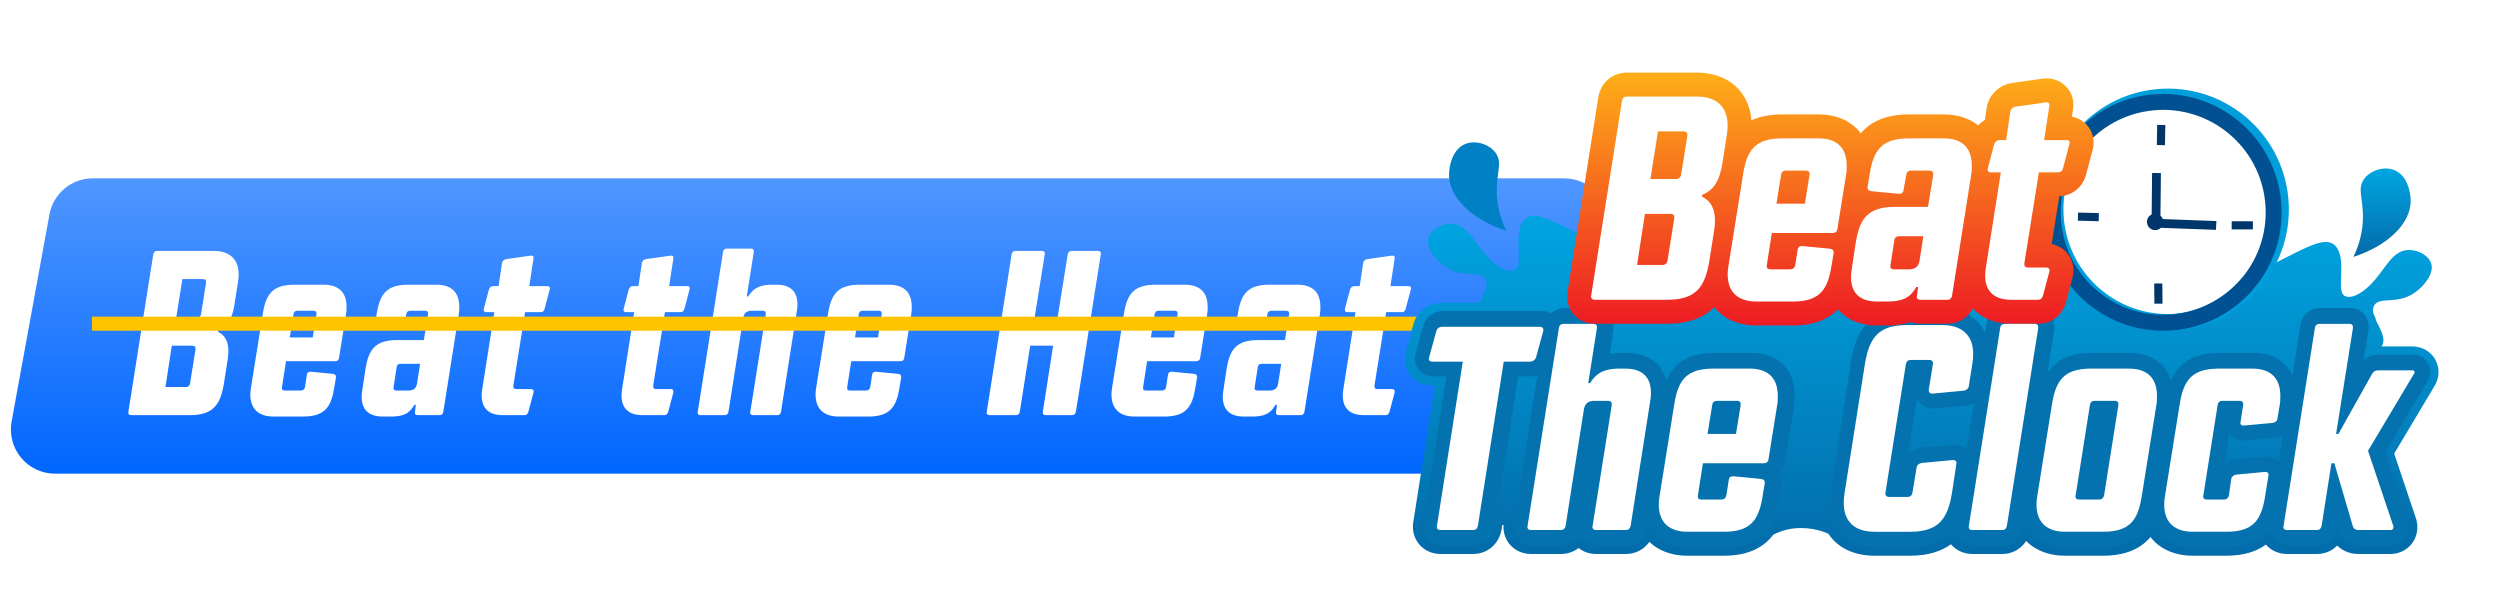 <svg width="236" height="58" viewBox="0 0 236 58" fill="none" xmlns="http://www.w3.org/2000/svg">
<path d="M4.665 20.255C5.027 18.274 6.752 16.835 8.766 16.835H147.66C150.262 16.835 152.229 19.193 151.761 21.753L148.192 41.294C147.83 43.274 146.104 44.714 144.09 44.714H5.197C2.594 44.714 0.628 42.355 1.096 39.795L4.665 20.255Z" fill="url(#paint0_linear_209_2760)"/>
<g filter="url(#filter0_d_209_2760)">
<path d="M14.091 22.333H19.429C20.868 22.333 21.776 23.064 21.776 24.547C21.776 24.791 21.754 25.035 21.709 25.3L21.377 27.404C21.178 28.666 20.779 29.442 19.849 29.818L19.827 29.973C20.58 30.327 20.957 31.125 20.757 32.475L20.381 34.867C20.049 36.882 19.34 37.835 17.17 37.835H11.655C11.434 37.835 11.323 37.724 11.368 37.502L13.715 22.665C13.759 22.444 13.87 22.333 14.091 22.333ZM17.701 31.634C17.745 31.39 17.635 31.279 17.391 31.279H15.464L14.867 35.177H16.793C17.037 35.177 17.148 35.066 17.192 34.823L17.701 31.634ZM18.388 24.99H16.461L15.885 28.622H17.812C18.055 28.622 18.188 28.511 18.233 28.268L18.698 25.345C18.742 25.101 18.631 24.99 18.388 24.99ZM22.946 35.199L24.053 28.29C24.341 26.407 24.983 25.522 27.043 25.522H29.811C31.162 25.522 31.959 26.186 31.959 27.603C31.959 27.825 31.959 28.046 31.915 28.29L31.25 32.431C31.228 32.63 31.095 32.741 30.896 32.741H26.245L25.869 35.177C25.825 35.399 25.913 35.509 26.135 35.509H27.641C27.862 35.509 27.995 35.399 28.039 35.177L28.216 34.026C28.238 33.826 28.371 33.715 28.593 33.738L30.674 33.937C30.874 33.959 30.985 34.07 30.962 34.269L30.807 35.199C30.52 37.082 29.899 37.968 27.84 37.968H25.072C23.721 37.968 22.879 37.303 22.879 35.886C22.879 35.664 22.901 35.443 22.946 35.199ZM26.954 28.312L26.6 30.504H28.77L29.124 28.312C29.146 28.091 29.058 27.98 28.836 27.98H27.331C27.109 27.98 26.976 28.091 26.954 28.312ZM33.456 35.421L33.744 33.516C34.032 31.634 34.674 30.748 36.733 30.748H39.258L39.657 28.312C39.679 28.091 39.59 27.98 39.369 27.98H37.974C37.752 27.98 37.641 28.091 37.597 28.312L37.398 29.464C37.376 29.663 37.243 29.774 37.021 29.752L34.94 29.552C34.74 29.53 34.63 29.419 34.652 29.22L34.807 28.29C35.095 26.407 35.737 25.522 37.796 25.522H40.454C41.805 25.522 42.602 26.186 42.602 27.603C42.602 27.825 42.602 28.046 42.558 28.29L41.096 37.525C41.052 37.724 40.941 37.835 40.742 37.835H38.682C38.483 37.835 38.372 37.724 38.416 37.525L38.505 36.86H38.372C38.04 37.347 37.752 37.968 36.158 37.968H35.383C34.142 37.968 33.389 37.392 33.389 36.107C33.389 35.886 33.411 35.664 33.456 35.421ZM37.841 35.509C38.283 35.509 38.549 35.288 38.616 34.845L38.904 32.985H37.066C36.844 32.985 36.711 33.096 36.689 33.317L36.401 35.177C36.357 35.399 36.446 35.509 36.667 35.509H37.841ZM45.914 28.113H45.139C44.961 28.113 44.873 28.002 44.917 27.803L45.404 25.965C45.471 25.787 45.604 25.655 45.781 25.655H46.312L46.645 23.44C46.689 23.263 46.844 23.13 47.021 23.108L49.346 22.776C49.546 22.753 49.656 22.864 49.612 23.041L49.213 25.655H50.941C51.118 25.655 51.206 25.787 51.14 25.965L50.653 27.803C50.608 28.002 50.476 28.113 50.298 28.113H48.815L47.708 35.044C47.685 35.266 47.774 35.376 47.995 35.376H49.391C49.568 35.376 49.656 35.509 49.612 35.687L49.125 37.525C49.058 37.724 48.948 37.835 48.77 37.835H46.711C45.471 37.835 44.718 37.259 44.718 35.974C44.718 35.753 44.74 35.532 44.784 35.288L45.914 28.113ZM59.114 28.113H58.339C58.162 28.113 58.074 28.002 58.118 27.803L58.605 25.965C58.672 25.787 58.804 25.655 58.982 25.655H59.513L59.845 23.44C59.89 23.263 60.045 23.13 60.222 23.108L62.547 22.776C62.746 22.753 62.857 22.864 62.813 23.041L62.414 25.655H64.141C64.319 25.655 64.407 25.787 64.341 25.965L63.854 27.803C63.809 28.002 63.676 28.113 63.499 28.113H62.016L60.908 35.044C60.886 35.266 60.975 35.376 61.196 35.376H62.591C62.769 35.376 62.857 35.509 62.813 35.687L62.326 37.525C62.259 37.724 62.148 37.835 61.971 37.835H59.912C58.672 37.835 57.919 37.259 57.919 35.974C57.919 35.753 57.941 35.532 57.985 35.288L59.114 28.113ZM74.459 28.068L72.975 37.525C72.931 37.724 72.82 37.835 72.621 37.835H70.34C70.141 37.835 70.03 37.724 70.074 37.525L71.536 28.312C71.558 28.091 71.469 27.98 71.248 27.98H70.185C69.742 27.98 69.476 28.201 69.41 28.644L68.015 37.525C67.97 37.724 67.86 37.835 67.66 37.835H65.379C65.18 37.835 65.069 37.724 65.114 37.525L67.505 22.421C67.528 22.222 67.66 22.111 67.86 22.111H70.141C70.34 22.111 70.429 22.222 70.406 22.421L69.742 26.629H69.875C70.207 26.142 70.628 25.522 72.112 25.522H72.555C73.795 25.522 74.525 26.098 74.525 27.382C74.525 27.581 74.503 27.825 74.459 28.068ZM76.302 35.199L77.41 28.29C77.698 26.407 78.34 25.522 80.399 25.522H83.168C84.519 25.522 85.316 26.186 85.316 27.603C85.316 27.825 85.316 28.046 85.271 28.29L84.607 32.431C84.585 32.63 84.452 32.741 84.253 32.741H79.602L79.226 35.177C79.181 35.399 79.27 35.509 79.492 35.509H80.997C81.219 35.509 81.352 35.399 81.396 35.177L81.573 34.026C81.595 33.826 81.728 33.715 81.95 33.738L84.031 33.937C84.231 33.959 84.341 34.07 84.319 34.269L84.164 35.199C83.876 37.082 83.256 37.968 81.197 37.968H78.428C77.078 37.968 76.236 37.303 76.236 35.886C76.236 35.664 76.258 35.443 76.302 35.199ZM80.311 28.312L79.957 30.504H82.127L82.481 28.312C82.503 28.091 82.415 27.98 82.193 27.98H80.687C80.466 27.98 80.333 28.091 80.311 28.312ZM100.813 37.502C100.769 37.724 100.658 37.835 100.436 37.835H97.978C97.757 37.835 97.646 37.724 97.69 37.502L98.665 31.279H96.495L95.52 37.502C95.476 37.724 95.365 37.835 95.144 37.835H92.686C92.464 37.835 92.353 37.724 92.398 37.502L94.745 22.665C94.789 22.444 94.9 22.333 95.121 22.333H97.58C97.801 22.333 97.912 22.444 97.868 22.665L96.915 28.622H99.085L100.038 22.665C100.082 22.444 100.193 22.333 100.414 22.333H102.872C103.094 22.333 103.205 22.444 103.16 22.665L100.813 37.502ZM104.235 35.199L105.343 28.29C105.63 26.407 106.273 25.522 108.332 25.522H111.1C112.451 25.522 113.248 26.186 113.248 27.603C113.248 27.825 113.248 28.046 113.204 28.29L112.54 32.431C112.518 32.63 112.385 32.741 112.185 32.741H107.535L107.158 35.177C107.114 35.399 107.203 35.509 107.424 35.509H108.93C109.152 35.509 109.284 35.399 109.329 35.177L109.506 34.026C109.528 33.826 109.661 33.715 109.882 33.738L111.964 33.937C112.163 33.959 112.274 34.07 112.252 34.269L112.097 35.199C111.809 37.082 111.189 37.968 109.129 37.968H106.361C105.01 37.968 104.169 37.303 104.169 35.886C104.169 35.664 104.191 35.443 104.235 35.199ZM108.244 28.312L107.889 30.504H110.06L110.414 28.312C110.436 28.091 110.347 27.98 110.126 27.98H108.62C108.399 27.98 108.266 28.091 108.244 28.312ZM114.745 35.421L115.033 33.516C115.321 31.634 115.963 30.748 118.023 30.748H120.547L120.946 28.312C120.968 28.091 120.88 27.98 120.658 27.98H119.263C119.042 27.98 118.931 28.091 118.887 28.312L118.687 29.464C118.665 29.663 118.532 29.774 118.311 29.752L116.229 29.552C116.03 29.53 115.919 29.419 115.941 29.22L116.096 28.29C116.384 26.407 117.026 25.522 119.086 25.522H121.743C123.094 25.522 123.891 26.186 123.891 27.603C123.891 27.825 123.891 28.046 123.847 28.29L122.386 37.525C122.341 37.724 122.231 37.835 122.031 37.835H119.972C119.772 37.835 119.662 37.724 119.706 37.525L119.795 36.86H119.662C119.329 37.347 119.042 37.968 117.447 37.968H116.672C115.432 37.968 114.679 37.392 114.679 36.107C114.679 35.886 114.701 35.664 114.745 35.421ZM119.13 35.509C119.573 35.509 119.839 35.288 119.905 34.845L120.193 32.985H118.355C118.134 32.985 118.001 33.096 117.979 33.317L117.691 35.177C117.646 35.399 117.735 35.509 117.956 35.509H119.13ZM127.203 28.113H126.428C126.251 28.113 126.162 28.002 126.207 27.803L126.694 25.965C126.76 25.787 126.893 25.655 127.07 25.655H127.602L127.934 23.44C127.978 23.263 128.133 23.13 128.311 23.108L130.636 22.776C130.835 22.753 130.946 22.864 130.902 23.041L130.503 25.655H132.23C132.407 25.655 132.496 25.787 132.43 25.965L131.942 27.803C131.898 28.002 131.765 28.113 131.588 28.113H130.104L128.997 35.044C128.975 35.266 129.063 35.376 129.285 35.376H130.68C130.857 35.376 130.946 35.509 130.902 35.687L130.414 37.525C130.348 37.724 130.237 37.835 130.06 37.835H128C126.76 37.835 126.007 37.259 126.007 35.974C126.007 35.753 126.03 35.532 126.074 35.288L127.203 28.113Z" fill="white"/>
</g>
<line x1="8.681" y1="30.556" x2="134.458" y2="30.556" stroke="#FFC400" stroke-width="1.328"/>
<g filter="url(#filter1_d_209_2760)">
<path d="M222.163 23.579C225.378 22.535 227.545 20.461 227.568 18.332C227.576 17.483 227.254 15.875 226.028 15.382C225.04 14.984 223.725 15.416 223.147 16.253C222.474 17.228 223.167 18.216 223.048 20.249C222.963 21.721 222.502 22.879 222.164 23.578L222.163 23.579Z" fill="url(#paint1_linear_209_2760)"/>
<path d="M229.946 33.37C229.531 32.542 228.673 32.026 227.707 32.026H224.819C224.84 31.994 224.861 31.961 224.879 31.926C225.239 31.234 224.684 30.384 224.31 29.595C224.256 29.368 224.173 29.151 224.061 28.949C223.988 28.663 223.988 28.395 224.125 28.158C224.626 27.291 226.218 28.108 227.893 26.993C228.817 26.377 229.833 25.131 229.493 24.161C229.209 23.351 227.985 22.752 226.985 22.971C225.451 23.307 224.893 25.468 223.097 26.786C222.107 27.512 221.587 27.362 221.428 27.3C221.397 27.287 221.321 27.267 221.256 27.209C220.588 26.609 221.44 24.177 220.676 22.828C219.279 20.36 214.752 25.535 207.169 26.791C207.1 26.803 207.029 26.814 206.959 26.826C204.766 26.709 202.795 26.831 200.984 27.031C200.484 26.96 199.963 26.862 199.419 26.73C194.906 25.642 193.422 23.411 189.875 24.08C189.018 24.242 185.804 24.849 184.883 27.925C184.409 27.809 183.9 27.75 183.363 27.75H180.02C179.922 27.75 179.827 27.753 179.732 27.755C179.777 26.986 179.668 26.361 179.622 26.101C178.985 22.464 175.393 21.786 174.479 21.614C170.932 20.945 169.448 23.177 164.935 24.264C161.628 25.061 159.154 24.651 157.185 24.325C149.602 23.068 145.075 17.893 143.678 20.362C142.914 21.711 143.766 24.143 143.098 24.742C143.033 24.801 142.957 24.821 142.926 24.834C142.767 24.896 142.247 25.046 141.257 24.32C139.461 23.002 138.904 20.84 137.369 20.505C136.37 20.286 135.146 20.884 134.861 21.695C134.522 22.665 135.537 23.911 136.461 24.526C138.136 25.642 139.729 24.825 140.23 25.691C140.582 26.301 140.031 27.114 139.657 27.916H136.115C134.838 27.916 133.731 28.762 133.41 29.977L132.739 32.419C132.5 33.212 132.627 34.03 133.093 34.676C133.575 35.344 134.347 35.727 135.211 35.727H135.443L133.42 48.569C133.284 49.339 133.475 50.106 133.948 50.683C134.444 51.289 135.175 51.622 136.006 51.622H139.048C140.386 51.622 141.464 50.727 141.731 49.394L141.74 49.348L141.81 48.905C141.851 48.898 141.893 48.892 141.934 48.885C141.888 49.534 142.078 50.167 142.479 50.667C142.966 51.274 143.713 51.622 144.529 51.622H147.351C147.981 51.622 148.556 51.418 149.013 51.06C149.469 51.421 150.048 51.622 150.667 51.622H153.49C154.407 51.622 155.208 51.188 155.699 50.478C155.732 50.51 155.766 50.541 155.799 50.572C156.411 51.126 157.516 51.787 159.3 51.787H162.725C165.127 51.787 166.539 50.941 167.39 49.806C168.163 49.433 169.079 49.087 170.516 49.194C171.387 49.259 171.996 49.455 172.589 49.701C173.458 51.019 174.986 51.787 176.949 51.787H180.292C182.026 51.787 183.269 51.362 184.167 50.705C184.654 51.288 185.386 51.623 186.184 51.623H189.007C189.959 51.623 190.785 51.156 191.27 50.396C191.332 50.459 191.393 50.517 191.453 50.572C192.066 51.127 193.17 51.787 194.954 51.787H198.517C200.76 51.787 202.141 51.049 203.006 50.026C203.173 50.241 203.346 50.422 203.511 50.572C204.124 51.126 205.229 51.787 207.012 51.787H210.164C211.844 51.787 213.041 51.372 213.899 50.734C214.387 51.299 215.107 51.622 215.891 51.622H218.714C219.468 51.622 220.144 51.329 220.633 50.829C221.138 51.327 221.837 51.622 222.605 51.622H225.647C226.454 51.622 227.19 51.271 227.669 50.658C228.152 50.039 228.314 49.227 228.115 48.429L228.093 48.342L226.011 42.145L229.74 35.898C230.267 35.111 230.344 34.177 229.94 33.37L229.946 33.37Z" fill="url(#paint2_linear_209_2760)"/>
<path d="M203.312 28.986C208.663 29.479 213.401 25.541 213.894 20.189C214.386 14.838 210.448 10.101 205.097 9.608C199.745 9.115 195.008 13.053 194.515 18.405C194.022 23.756 197.961 28.494 203.312 28.986Z" fill="white"/>
<path d="M193.305 20.16C193.891 26.433 199.45 31.042 205.723 30.457C211.995 29.871 216.605 24.311 216.019 18.039C215.433 11.766 209.874 7.157 203.601 7.742C197.329 8.328 192.719 13.888 193.305 20.16ZM195.961 23.771C195.336 22.608 194.956 21.345 194.832 20.017C194.708 18.69 194.848 17.378 195.247 16.119C195.633 14.903 196.244 13.785 197.063 12.798C197.882 11.81 198.867 11.003 199.991 10.399C201.154 9.774 202.417 9.393 203.745 9.27C205.073 9.146 206.384 9.285 207.643 9.685C208.86 10.071 209.977 10.681 210.964 11.5C211.952 12.319 212.759 13.305 213.363 14.428C213.988 15.592 214.369 16.855 214.492 18.182C214.616 19.51 214.477 20.821 214.078 22.08C213.692 23.297 213.081 24.415 212.262 25.402C211.443 26.39 210.457 27.197 209.334 27.801C208.171 28.426 206.908 28.806 205.58 28.93C204.252 29.054 202.941 28.915 201.682 28.515C200.465 28.129 199.347 27.518 198.36 26.699C197.373 25.88 196.565 24.895 195.961 23.771Z" fill="#019EDB"/>
<path d="M193.079 20.413C193.653 26.558 199.101 31.076 205.246 30.501C211.392 29.927 215.909 24.479 215.335 18.334C214.76 12.188 209.313 7.671 203.167 8.245C197.022 8.82 192.505 14.267 193.079 20.413ZM195.681 23.951C195.068 22.812 194.696 21.574 194.575 20.273C194.453 18.973 194.59 17.687 194.981 16.454C195.359 15.262 195.957 14.167 196.759 13.199C197.562 12.231 198.527 11.44 199.629 10.848C200.768 10.235 202.006 9.863 203.307 9.742C204.607 9.62 205.893 9.757 207.126 10.148C208.318 10.526 209.413 11.124 210.381 11.927C211.349 12.729 212.14 13.694 212.732 14.796C213.345 15.935 213.717 17.173 213.838 18.474C213.959 19.775 213.823 21.06 213.432 22.294C213.054 23.486 212.456 24.58 211.654 25.548C210.851 26.516 209.886 27.307 208.784 27.899C207.645 28.512 206.407 28.884 205.106 29.005C203.805 29.127 202.52 28.99 201.287 28.599C200.094 28.221 199 27.623 198.032 26.821C197.064 26.019 196.273 25.053 195.681 23.951Z" fill="#015091"/>
<path d="M203.605 13.021L204.372 13.036L204.406 11.129L203.638 11.114L203.605 13.021Z" fill="#00366A"/>
<path d="M203.374 27.997L204.141 27.992L204.123 26.084L203.356 26.09L203.374 27.997Z" fill="#00366A"/>
<path d="M198.117 20.211L198.134 19.444L196.167 19.393L196.15 20.16L198.117 20.211Z" fill="#00366A"/>
<path d="M212.675 20.985L212.677 20.218L210.672 20.215L210.67 20.982L212.675 20.985Z" fill="#00366A"/>
<path d="M203.117 19.574L203.157 15.658L203.989 15.667L203.947 19.684C204.048 19.769 204.127 19.879 204.174 20.007L209.229 20.194L209.186 21.025L203.986 20.832C203.874 20.941 203.728 21.017 203.562 21.043C203.139 21.107 202.743 20.816 202.679 20.392C202.626 20.044 202.813 19.716 203.116 19.573L203.117 19.574Z" fill="#00366A"/>
<path d="M165.313 32.64H161.885C160.221 32.64 159.048 33.043 158.19 33.908C157.791 34.31 157.506 34.78 157.296 35.269C156.883 33.622 155.525 32.64 153.547 32.64H152.999C152.614 32.64 152.267 32.669 151.954 32.719L152.315 30.426L152.319 30.393C152.378 29.855 152.227 29.353 151.894 28.98C151.563 28.608 151.089 28.404 150.558 28.404H147.733C147.211 28.404 146.75 28.595 146.415 28.919C146.145 28.763 145.828 28.679 145.485 28.679H136.242C135.338 28.679 134.554 29.277 134.33 30.136L133.654 32.602C133.486 33.153 133.569 33.716 133.885 34.155C134.211 34.608 134.74 34.868 135.338 34.868H136.533L134.358 48.716C134.259 49.261 134.384 49.779 134.711 50.179C135.048 50.592 135.554 50.819 136.134 50.819H139.178C140.128 50.819 140.865 50.202 141.056 49.246L141.062 49.216L143.316 34.867H144.58C144.765 34.867 144.945 34.84 145.117 34.791L142.916 48.734C142.817 49.255 142.938 49.775 143.254 50.169C143.584 50.581 144.098 50.819 144.663 50.819H147.487C148.233 50.819 148.851 50.425 149.165 49.782C149.224 49.92 149.302 50.05 149.396 50.169C149.727 50.581 150.24 50.819 150.805 50.819H153.63C154.546 50.819 155.27 50.224 155.474 49.303L155.484 49.258L155.581 48.64C156.15 50.118 157.525 50.984 159.443 50.984H162.871C166.732 50.984 167.615 48.633 167.968 46.33L168.165 45.145L168.169 45.105C168.213 44.706 168.137 44.324 167.953 43.998C168.255 43.714 168.46 43.324 168.52 42.867L169.337 37.762C169.412 37.338 169.412 36.966 169.412 36.667C169.412 34.182 167.841 32.638 165.312 32.638L165.313 32.64Z" fill="#0372AF"/>
<path d="M229.249 33.697C228.971 33.139 228.41 32.805 227.748 32.805H224.519C223.992 32.805 223.502 33.001 223.128 33.35L223.591 30.427L223.594 30.393C223.654 29.855 223.503 29.354 223.171 28.98C222.84 28.609 222.367 28.404 221.838 28.404H219.019C218.043 28.404 217.283 29.072 217.158 30.031L216.404 34.812C215.806 33.439 214.485 32.64 212.67 32.64H209.523C207.863 32.64 206.691 33.042 205.835 33.908C205.436 34.311 205.15 34.784 204.94 35.276C204.452 33.62 203.05 32.64 201.039 32.64H197.481C195.821 32.64 194.65 33.042 193.794 33.908C193.593 34.111 193.422 34.333 193.273 34.565L193.925 30.426L193.928 30.393C193.988 29.855 193.837 29.354 193.505 28.98C193.174 28.609 192.701 28.404 192.172 28.404H189.353C188.377 28.404 187.618 29.072 187.492 30.031L187.386 30.703C187.145 30.197 186.834 29.83 186.551 29.572C185.79 28.88 184.724 28.515 183.469 28.515H180.13C178.427 28.515 177.167 28.948 176.279 29.842C175.272 30.854 174.93 32.28 174.745 33.409L172.828 45.624C172.76 46.034 172.728 46.415 172.728 46.789C172.728 49.376 174.39 50.983 177.065 50.983H180.403C182.106 50.983 183.367 50.549 184.255 49.656C184.353 49.558 184.444 49.455 184.53 49.35C184.574 49.65 184.692 49.932 184.881 50.168C185.211 50.582 185.723 50.818 186.287 50.818H189.106C190.02 50.818 190.742 50.223 190.946 49.303L190.956 49.259L191.097 48.367C191.596 50.01 193.015 50.984 195.044 50.984H198.602C201.273 50.984 202.516 49.853 203.144 48.391C203.65 50.02 205.065 50.984 207.085 50.984H210.232C212.257 50.984 213.461 50.334 214.199 49.382C214.246 49.67 214.363 49.941 214.545 50.169C214.875 50.582 215.387 50.819 215.951 50.819H218.77C219.684 50.819 220.406 50.224 220.61 49.303L220.62 49.259L220.657 49.019L220.783 49.449C221.02 50.269 221.771 50.819 222.655 50.819H225.693C226.244 50.819 226.743 50.582 227.064 50.169C227.39 49.75 227.498 49.193 227.36 48.64L227.347 48.584L225.158 42.037L229.087 35.421C229.455 34.878 229.516 34.24 229.245 33.697L229.249 33.697ZM185.649 41.726C185.336 41.452 184.926 41.299 184.485 41.299C184.421 41.299 184.355 41.303 184.29 41.309L181.368 41.586C180.879 41.641 180.448 41.859 180.133 42.184L180.956 36.988C181.019 37.106 181.096 37.216 181.186 37.317C181.519 37.69 181.988 37.896 182.509 37.896C182.574 37.896 182.639 37.892 182.705 37.886L185.626 37.609C185.88 37.581 186.117 37.507 186.332 37.399L185.649 41.726ZM213.71 42.437L211.059 42.684L211.033 42.686C210.638 42.73 210.282 42.878 209.993 43.105L210.445 40.234C210.459 40.253 210.473 40.272 210.488 40.29C210.813 40.697 211.3 40.921 211.859 40.921C211.924 40.921 211.993 40.918 212.064 40.912L214.718 40.664L214.744 40.661C215.029 40.63 215.292 40.544 215.521 40.416L215.131 42.897C214.813 42.596 214.381 42.426 213.914 42.426C213.847 42.426 213.779 42.429 213.711 42.436L213.71 42.437Z" fill="#0372AF"/>
<g filter="url(#filter2_d_209_2760)">
<path d="M197.192 10.697C196.817 10.155 196.238 9.788 195.588 9.665L195.682 9.048C195.821 8.322 195.65 7.589 195.204 7.017C194.725 6.405 193.99 6.053 193.187 6.053C193.085 6.053 192.98 6.059 192.877 6.07L192.842 6.074L189.942 6.489C188.81 6.642 187.867 7.484 187.59 8.592L187.564 8.697L187.371 9.982C187.138 10.117 186.926 10.287 186.739 10.487C185.908 9.824 184.797 9.455 183.481 9.455H180.192C177.918 9.455 176.526 10.206 175.658 11.241C174.809 10.108 173.421 9.455 171.668 9.455H168.243C167.046 9.455 166.093 9.664 165.333 10.012C165.205 8.365 164.459 7.35 163.823 6.775C162.908 5.947 161.65 5.509 160.185 5.509H153.58C152.242 5.509 151.164 6.405 150.897 7.737L150.888 7.783L147.98 26.162C147.844 26.932 148.035 27.7 148.509 28.277C149.005 28.883 149.735 29.216 150.566 29.216H157.39C159.517 29.216 160.905 28.576 161.825 27.654C161.983 27.855 162.146 28.024 162.303 28.165C162.915 28.719 164.02 29.38 165.804 29.38H169.229C171.294 29.38 172.628 28.755 173.502 27.858C174.327 28.826 175.608 29.38 177.205 29.38H178.164C178.998 29.38 179.721 29.272 180.35 29.052C180.643 29.159 180.96 29.215 181.289 29.215H183.837C184.879 29.215 185.77 28.656 186.228 27.767C187.054 28.689 188.311 29.215 189.866 29.215H192.415C193.613 29.215 194.603 28.476 194.999 27.285L195.022 27.218L195.651 24.845C195.849 24.054 195.684 23.243 195.198 22.621C194.819 22.134 194.281 21.812 193.678 21.698L194.399 17.183C195.615 17.142 196.643 16.297 196.938 15.091L197.517 12.907C197.751 12.149 197.634 11.334 197.193 10.698L197.192 10.697Z" fill="url(#paint3_linear_209_2760)"/>
<path d="M160.186 7.769C161.967 7.769 163.09 8.674 163.09 10.51C163.09 10.812 163.063 11.113 163.008 11.442L162.597 14.046C162.35 15.609 161.857 16.568 160.706 17.033L160.678 17.225C161.61 17.664 162.076 18.65 161.829 20.322L161.363 23.281C160.952 25.775 160.075 26.953 157.39 26.953H150.566C150.291 26.953 150.154 26.816 150.209 26.542L153.114 8.18C153.169 7.906 153.306 7.769 153.58 7.769H160.185L160.186 7.769ZM157.665 18.842H155.28L154.54 23.665H156.925C157.226 23.665 157.363 23.528 157.418 23.226L158.048 19.28C158.103 18.979 157.966 18.842 157.665 18.842ZM156.513 11.058L155.801 15.552H158.185C158.486 15.552 158.651 15.415 158.705 15.114L159.281 11.496C159.336 11.195 159.199 11.058 158.897 11.058H156.513Z" fill="white"/>
<path d="M164.544 15.142C164.9 12.812 165.695 11.717 168.243 11.717H171.669C173.341 11.717 174.327 12.539 174.327 14.293C174.327 14.567 174.327 14.841 174.272 15.142L173.45 20.267C173.422 20.514 173.258 20.651 173.011 20.651H167.256L166.79 23.665C166.735 23.939 166.845 24.076 167.119 24.076H168.983C169.257 24.076 169.421 23.939 169.476 23.665L169.695 22.24C169.723 21.993 169.887 21.856 170.161 21.884L172.738 22.13C172.985 22.158 173.122 22.295 173.094 22.541L172.902 23.693C172.546 26.022 171.779 27.118 169.23 27.118H165.805C164.133 27.118 163.092 26.296 163.092 24.542C163.092 24.268 163.119 23.994 163.174 23.693L164.545 15.142H164.544ZM167.695 17.882H170.381L170.819 15.17C170.847 14.896 170.737 14.758 170.463 14.758H168.599C168.325 14.758 168.16 14.896 168.133 15.17L167.695 17.882H167.695Z" fill="white"/>
<path d="M175.178 21.61C175.534 19.28 176.329 18.184 178.877 18.184H182.001L182.495 15.17C182.522 14.896 182.412 14.758 182.138 14.758H180.411C180.137 14.758 180 14.896 179.946 15.17L179.699 16.595C179.671 16.842 179.507 16.979 179.233 16.951L176.656 16.704C176.41 16.677 176.273 16.54 176.3 16.293L176.492 15.142C176.848 12.812 177.643 11.717 180.192 11.717H183.48C185.152 11.717 186.138 12.539 186.138 14.293C186.138 14.567 186.138 14.841 186.083 15.142L184.274 26.571C184.219 26.817 184.082 26.954 183.836 26.954H181.287C181.041 26.954 180.903 26.817 180.958 26.571L181.068 25.748H180.903C180.492 26.351 180.136 27.119 178.163 27.119H177.203C175.668 27.119 174.736 26.406 174.736 24.816C174.736 24.542 174.764 24.268 174.819 23.967L175.175 21.61H175.178ZM181.206 23.254L181.563 20.952H179.288C179.014 20.952 178.849 21.089 178.822 21.363L178.465 23.665C178.411 23.939 178.52 24.076 178.794 24.076H180.247C180.795 24.076 181.124 23.802 181.206 23.254Z" fill="white"/>
<path d="M187.921 14.923C187.702 14.923 187.592 14.786 187.647 14.539L188.25 12.264C188.332 12.045 188.497 11.881 188.716 11.881H189.374L189.785 9.14C189.84 8.921 190.032 8.757 190.251 8.729L193.129 8.318C193.376 8.291 193.513 8.428 193.458 8.647L192.965 11.881H195.102C195.322 11.881 195.431 12.045 195.349 12.264L194.746 14.539C194.691 14.786 194.527 14.923 194.308 14.923H192.471L191.101 23.501C191.073 23.775 191.183 23.912 191.457 23.912H193.184C193.403 23.912 193.513 24.076 193.458 24.296L192.855 26.571C192.773 26.817 192.636 26.954 192.416 26.954H189.867C188.332 26.954 187.4 26.242 187.4 24.652C187.4 24.378 187.428 24.104 187.483 23.802L188.881 14.923H187.921Z" fill="white"/>
</g>
<path d="M135.212 33.466C134.938 33.466 134.828 33.302 134.91 33.055L135.596 30.561C135.651 30.341 135.87 30.177 136.117 30.177H145.352C145.626 30.177 145.736 30.341 145.681 30.588L144.996 33.082C144.914 33.302 144.694 33.466 144.448 33.466H141.953L139.515 48.95C139.46 49.225 139.323 49.362 139.049 49.362H136.007C135.733 49.362 135.596 49.225 135.651 48.95L138.089 33.466H135.211H135.212Z" fill="white"/>
<path d="M153.93 48.978C153.876 49.224 153.739 49.361 153.492 49.361H150.669C150.423 49.361 150.286 49.224 150.34 48.978L152.15 37.577C152.177 37.303 152.067 37.166 151.793 37.166H150.478C149.929 37.166 149.6 37.44 149.518 37.988L147.791 48.978C147.737 49.224 147.6 49.361 147.353 49.361H144.53C144.284 49.361 144.147 49.224 144.201 48.978L147.162 30.287C147.189 30.04 147.354 29.903 147.6 29.903H150.423C150.67 29.903 150.78 30.04 150.752 30.287L149.93 35.494H150.094C150.506 34.891 151.026 34.124 152.862 34.124H153.41C154.945 34.124 155.85 34.836 155.85 36.426C155.85 36.673 155.822 36.974 155.768 37.276L153.931 48.978L153.93 48.978Z" fill="white"/>
<path d="M158.041 37.549C158.397 35.22 159.192 34.124 161.74 34.124H165.166C166.838 34.124 167.824 34.946 167.824 36.7C167.824 36.974 167.824 37.248 167.769 37.549L166.947 42.674C166.92 42.921 166.755 43.058 166.508 43.058H160.753L160.287 46.072C160.232 46.346 160.342 46.483 160.616 46.483H162.48C162.754 46.483 162.918 46.346 162.973 46.072L163.193 44.647C163.22 44.4 163.384 44.263 163.658 44.291L166.235 44.538C166.482 44.565 166.619 44.702 166.591 44.949L166.399 46.1C166.043 48.43 165.276 49.525 162.727 49.525H159.302C157.63 49.525 156.589 48.703 156.589 46.95C156.589 46.675 156.616 46.401 156.671 46.1L158.042 37.549H158.041ZM161.193 40.29H163.878L164.317 37.577C164.344 37.303 164.235 37.166 163.961 37.166H162.097C161.823 37.166 161.658 37.303 161.631 37.577L161.192 40.29H161.193Z" fill="white"/>
<path d="M176.952 49.526C175.17 49.526 174.047 48.649 174.047 46.786C174.047 46.484 174.074 46.183 174.129 45.854L176.048 33.685C176.459 31.191 177.336 30.013 180.021 30.013H183.365C185.146 30.013 186.269 30.918 186.269 32.754C186.269 33.056 186.242 33.357 186.187 33.686L185.858 35.769C185.831 36.016 185.612 36.18 185.365 36.208L182.46 36.482C182.186 36.509 182.049 36.345 182.076 36.098L182.46 33.741C182.515 33.439 182.378 33.302 182.076 33.302H180.405C180.103 33.302 179.966 33.439 179.911 33.741L177.992 45.8C177.938 46.101 178.075 46.238 178.376 46.238H180.048C180.35 46.238 180.487 46.101 180.542 45.8L180.925 43.47C180.953 43.223 181.172 43.059 181.419 43.031L184.323 42.757C184.597 42.73 184.735 42.894 184.68 43.141L184.269 45.854C183.857 48.348 182.98 49.526 180.295 49.526H176.952Z" fill="white"/>
<path d="M189.449 48.978C189.394 49.224 189.257 49.361 189.01 49.361H186.188C185.941 49.361 185.804 49.224 185.859 48.978L188.818 30.287C188.846 30.04 189.01 29.903 189.257 29.903H192.08C192.327 29.903 192.436 30.04 192.409 30.287L189.449 48.978H189.449Z" fill="white"/>
<path d="M202.193 46.1C201.836 48.43 201.069 49.525 198.521 49.525H194.958C193.286 49.525 192.245 48.703 192.245 46.95C192.245 46.675 192.273 46.401 192.327 46.1L193.698 37.549C194.054 35.22 194.849 34.124 197.397 34.124H200.96C202.632 34.124 203.618 34.946 203.618 36.7C203.618 36.974 203.618 37.248 203.563 37.549L202.193 46.1ZM197.287 37.577L195.944 46.072C195.889 46.346 195.999 46.483 196.273 46.483H198.137C198.411 46.483 198.575 46.346 198.63 46.072L199.973 37.577C200.001 37.303 199.891 37.166 199.617 37.166H197.753C197.479 37.166 197.315 37.303 197.287 37.577Z" fill="white"/>
<path d="M205.754 37.549C206.11 35.22 206.905 34.124 209.454 34.124H212.605C214.277 34.124 215.263 34.946 215.263 36.7C215.263 36.974 215.263 37.248 215.208 37.549L214.989 38.838C214.962 39.084 214.77 39.221 214.523 39.249L211.865 39.495C211.564 39.523 211.454 39.386 211.509 39.139L211.755 37.577C211.783 37.303 211.673 37.166 211.399 37.166H209.809C209.535 37.166 209.371 37.303 209.343 37.577L208 46.072C207.946 46.346 208.055 46.483 208.329 46.483H209.919C210.193 46.483 210.358 46.346 210.412 46.072L210.632 44.538C210.687 44.291 210.878 44.154 211.125 44.126L213.783 43.88C214.057 43.852 214.194 43.989 214.139 44.236L213.838 46.1C213.482 48.43 212.714 49.525 210.166 49.525H207.014C205.342 49.525 204.301 48.703 204.301 46.95C204.301 46.675 204.328 46.401 204.383 46.1L205.753 37.549H205.754Z" fill="white"/>
<path d="M223.541 41.879L225.926 48.978C225.981 49.197 225.899 49.361 225.652 49.361H222.61C222.364 49.361 222.172 49.224 222.117 49.032L220.363 43.058H220.089L219.157 48.978C219.102 49.224 218.965 49.361 218.718 49.361H215.896C215.649 49.361 215.512 49.224 215.567 48.978L218.527 30.287C218.554 30.04 218.719 29.903 218.965 29.903H221.789C222.035 29.903 222.145 30.04 222.118 30.287L220.528 40.29H220.747L223.926 34.617C224.036 34.425 224.227 34.288 224.474 34.288H227.708C227.954 34.288 228.009 34.453 227.845 34.672L223.542 41.88L223.541 41.879Z" fill="white"/>
<path d="M142.192 21.112C141.854 20.413 141.393 19.255 141.307 17.783C141.189 15.75 141.882 14.762 141.209 13.788C140.63 12.95 139.316 12.518 138.328 12.916C137.102 13.409 136.779 15.018 136.788 15.866C136.811 17.995 138.978 20.069 142.193 21.113L142.192 21.112Z" fill="#0081C5"/>
</g>
<defs>
<filter id="filter0_d_209_2760" x="11.323" y="22.111" width="121.926" height="17.211" filterUnits="userSpaceOnUse" color-interpolation-filters="sRGB">
<feFlood flood-opacity="0" result="BackgroundImageFix"/>
<feColorMatrix in="SourceAlpha" type="matrix" values="0 0 0 0 0 0 0 0 0 0 0 0 0 0 0 0 0 0 127 0" result="hardAlpha"/>
<feOffset dx="0.753" dy="1.355"/>
<feComposite in2="hardAlpha" operator="out"/>
<feColorMatrix type="matrix" values="0 0 0 0 0 0 0 0 0 0 0 0 0 0 0 0 0 0 0.26 0"/>
<feBlend mode="normal" in2="BackgroundImageFix" result="effect1_dropShadow_209_2760"/>
<feBlend mode="normal" in="SourceGraphic" in2="effect1_dropShadow_209_2760" result="shape"/>
</filter>
<filter id="filter1_d_209_2760" x="127.625" y="1.185" width="107.569" height="56.271" filterUnits="userSpaceOnUse" color-interpolation-filters="sRGB">
<feFlood flood-opacity="0" result="BackgroundImageFix"/>
<feColorMatrix in="SourceAlpha" type="matrix" values="0 0 0 0 0 0 0 0 0 0 0 0 0 0 0 0 0 0 127 0" result="hardAlpha"/>
<feOffset dy="0.673"/>
<feGaussianBlur stdDeviation="2.498"/>
<feComposite in2="hardAlpha" operator="out"/>
<feColorMatrix type="matrix" values="0 0 0 0 0.817 0 0 0 0 0.946 0 0 0 0 1 0 0 0 0.05 0"/>
<feBlend mode="normal" in2="BackgroundImageFix" result="effect1_dropShadow_209_2760"/>
<feBlend mode="normal" in="SourceGraphic" in2="effect1_dropShadow_209_2760" result="shape"/>
</filter>
<filter id="filter2_d_209_2760" x="142.554" y="0.799" width="60.464" height="34.638" filterUnits="userSpaceOnUse" color-interpolation-filters="sRGB">
<feFlood flood-opacity="0" result="BackgroundImageFix"/>
<feColorMatrix in="SourceAlpha" type="matrix" values="0 0 0 0 0 0 0 0 0 0 0 0 0 0 0 0 0 0 127 0" result="hardAlpha"/>
<feOffset dy="0.673"/>
<feGaussianBlur stdDeviation="2.692"/>
<feComposite in2="hardAlpha" operator="out"/>
<feColorMatrix type="matrix" values="0 0 0 0 0 0 0 0 0 0 0 0 0 0 0 0 0 0 0.25 0"/>
<feBlend mode="normal" in2="BackgroundImageFix" result="effect1_dropShadow_209_2760"/>
<feBlend mode="normal" in="SourceGraphic" in2="effect1_dropShadow_209_2760" result="shape"/>
</filter>
<linearGradient id="paint0_linear_209_2760" x1="76.428" y1="16.835" x2="76.428" y2="44.714" gradientUnits="userSpaceOnUse">
<stop stop-color="#5096FF"/>
<stop offset="1" stop-color="#0066FF"/>
</linearGradient>
<linearGradient id="paint1_linear_209_2760" x1="224.865" y1="15.232" x2="224.865" y2="23.579" gradientUnits="userSpaceOnUse">
<stop stop-color="#00A5E2"/>
<stop offset="1" stop-color="#036BA9"/>
</linearGradient>
<linearGradient id="paint2_linear_209_2760" x1="181.409" y1="19.703" x2="181.409" y2="51.787" gradientUnits="userSpaceOnUse">
<stop stop-color="#00A5E2"/>
<stop offset="1" stop-color="#036BA9"/>
</linearGradient>
<linearGradient id="paint3_linear_209_2760" x1="172.786" y1="5.509" x2="172.786" y2="29.38" gradientUnits="userSpaceOnUse">
<stop stop-color="#FEAE18"/>
<stop offset="1" stop-color="#ED1B24"/>
</linearGradient>
</defs>
</svg>
